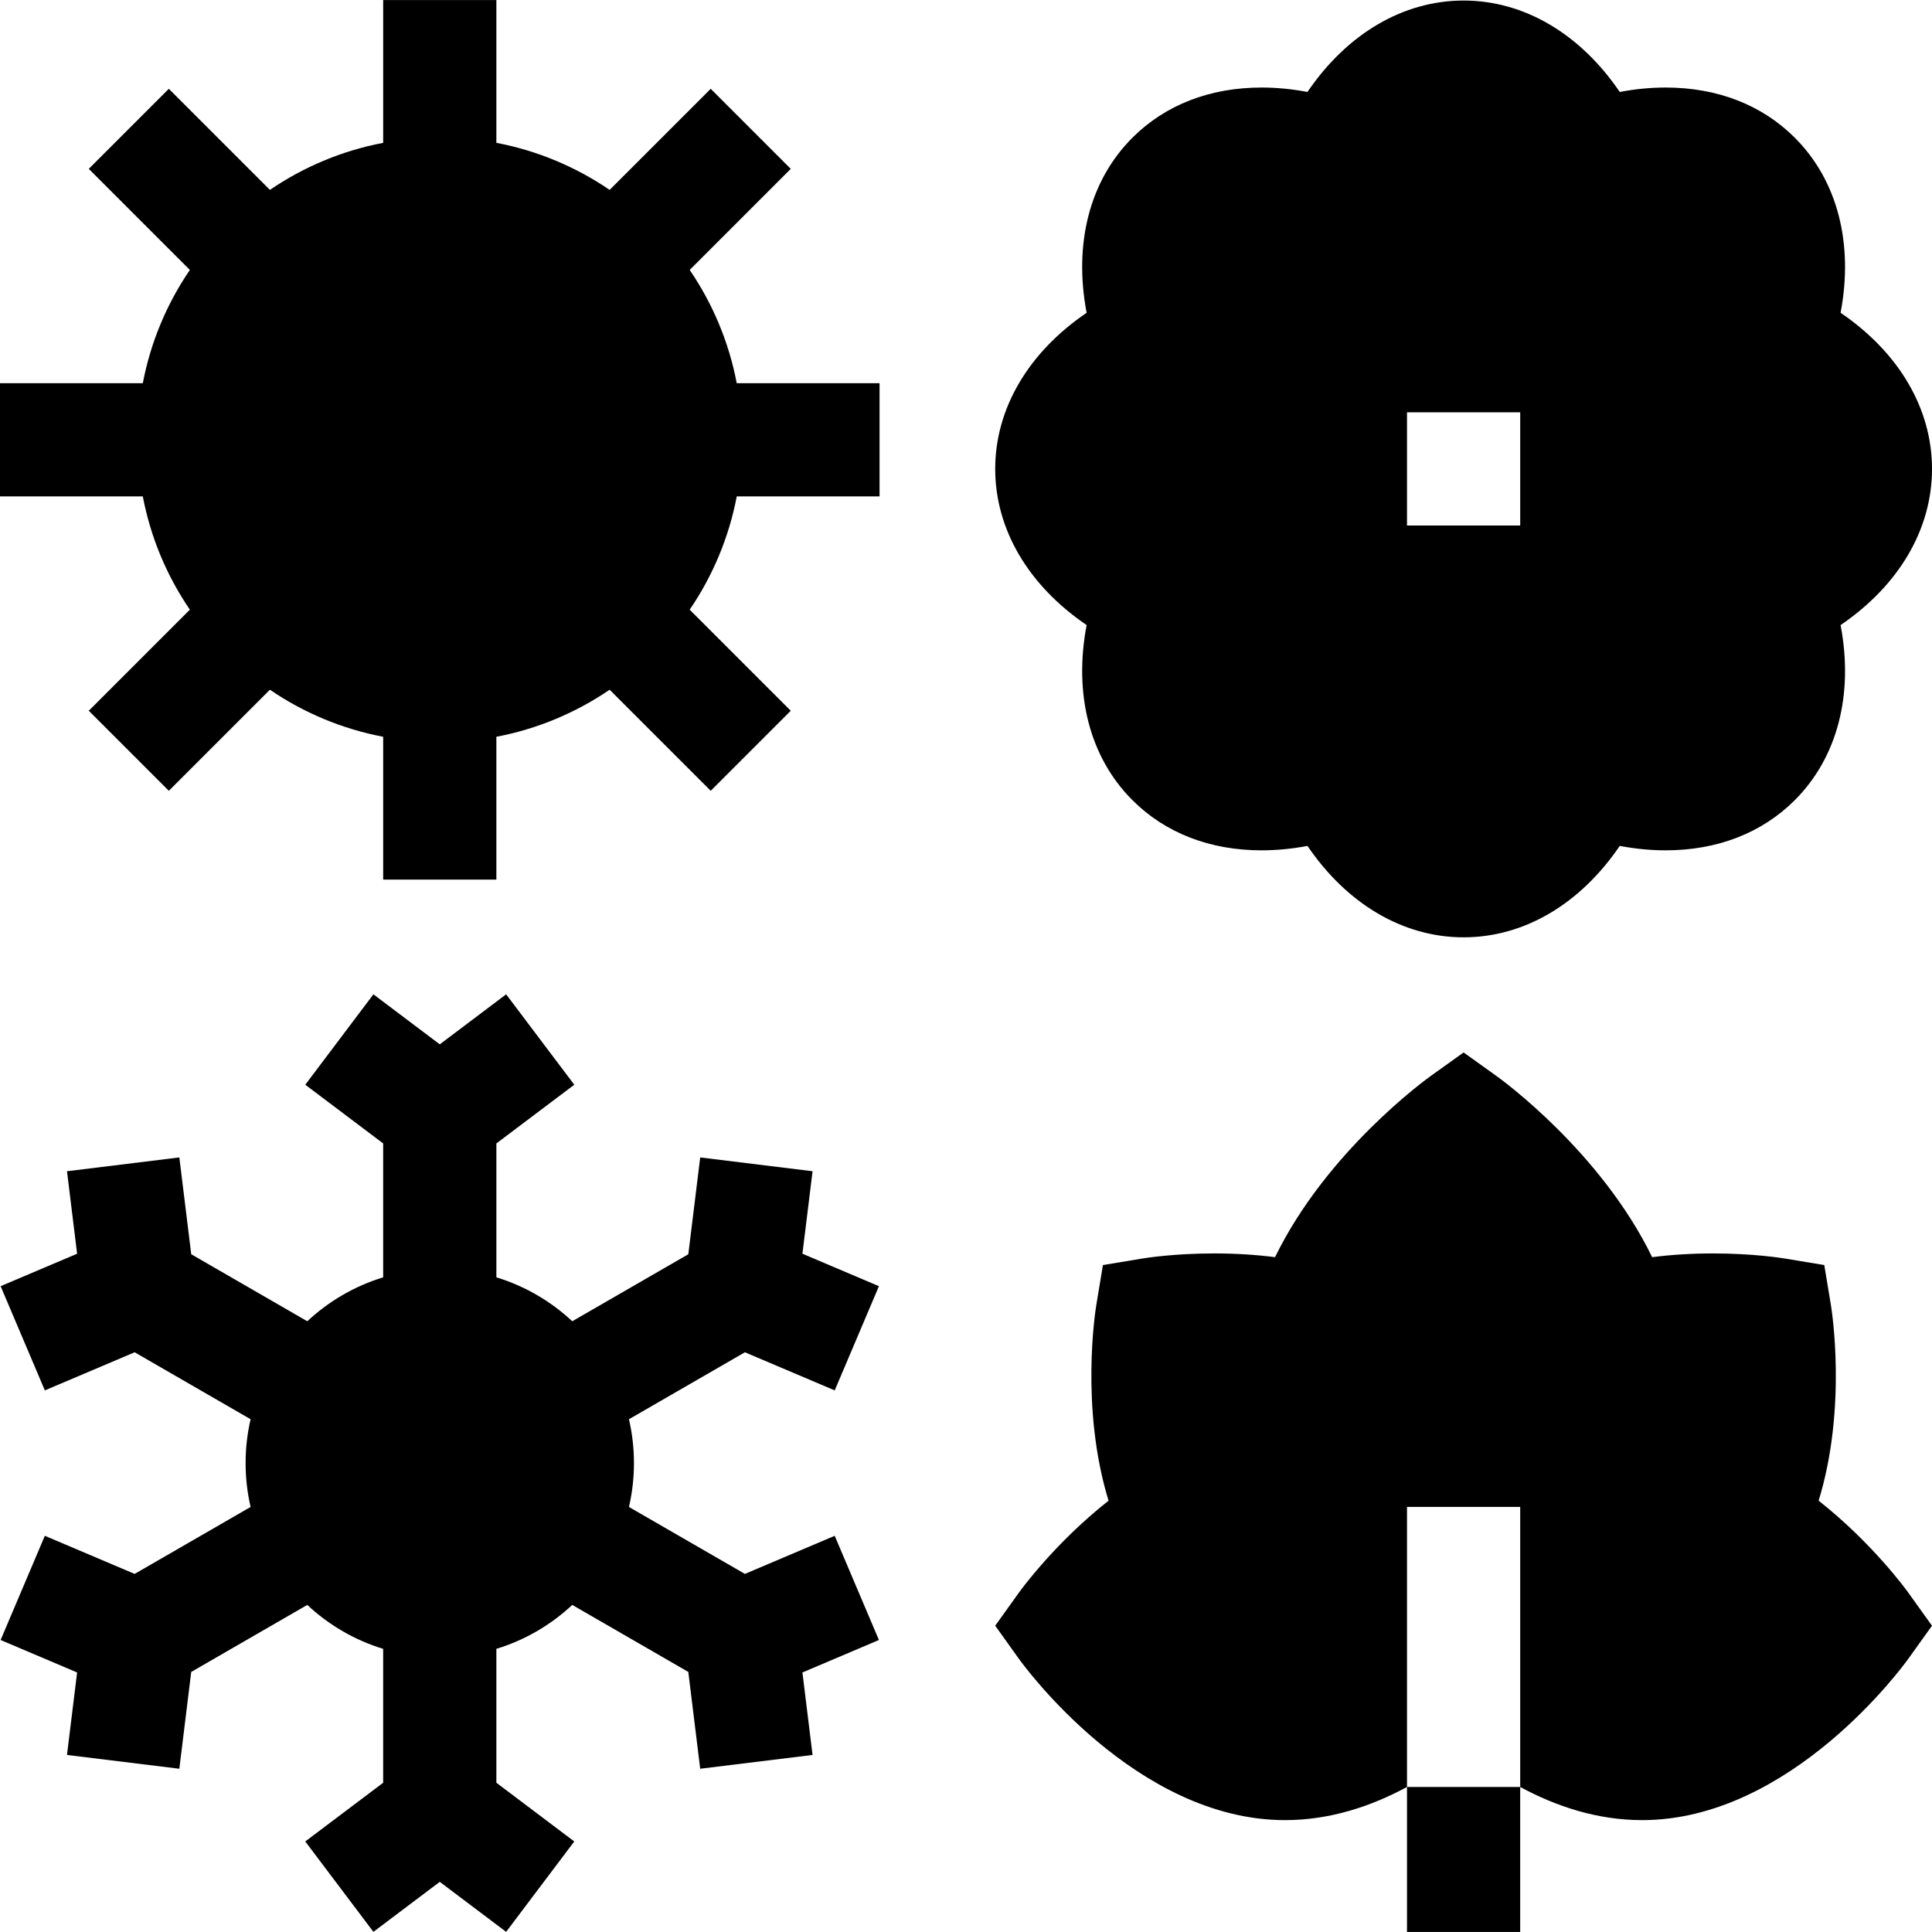 <?xml version="1.0" encoding="UTF-8"?> <svg xmlns="http://www.w3.org/2000/svg" id="Capa_1" viewBox="0 0 512.01 512.01"><g><path d="m233.095 131.555v-30h-37.847c-2.083-10.954-6.405-21.126-12.469-30.019l26.786-26.787-21.213-21.213-26.786 26.787c-8.893-6.064-19.064-10.385-30.019-12.469v-37.847h-30v37.847c-10.954 2.083-21.126 6.405-30.018 12.469l-26.787-26.786-21.213 21.213 26.787 26.787c-6.064 8.893-10.385 19.064-12.469 30.019h-37.847v30h37.847c2.083 10.955 6.405 21.126 12.468 30.019l-26.787 26.786 21.213 21.213 26.787-26.786c8.893 6.064 19.064 10.385 30.019 12.469v37.847h30v-37.847c10.955-2.083 21.126-6.405 30.019-12.469l26.786 26.786 21.213-21.213-26.786-26.786c6.064-8.893 10.385-19.064 12.469-30.019h37.847z"></path><path d="m221.21 407.01-23.797 10.099-30.73-17.742c.866-3.737 1.324-7.629 1.324-11.626s-.458-7.888-1.324-11.625l30.73-17.742 23.797 10.099 11.72-27.616-20.274-8.604 2.686-21.86-29.776-3.658-3.152 25.658-30.757 17.758c-5.662-5.291-12.515-9.322-20.109-11.64v-35.485l20.644-15.559-18.056-23.958-17.588 13.255-17.588-13.255-18.056 23.958 20.644 15.559v35.485c-7.594 2.318-14.447 6.349-20.109 11.64l-30.757-17.758-3.152-25.658-29.776 3.658 2.686 21.86-20.273 8.604 11.72 27.616 23.797-10.099 30.73 17.742c-.866 3.737-1.324 7.629-1.324 11.625 0 3.997.458 7.889 1.324 11.626l-30.73 17.742-23.799-10.099-11.72 27.616 20.273 8.604-2.686 21.859 29.776 3.658 3.152-25.658 30.757-17.758c5.662 5.291 12.515 9.322 20.109 11.64v35.485l-20.644 15.559 18.056 23.958 17.588-13.255 17.588 13.255 18.056-23.958-20.644-15.559v-35.485c7.594-2.318 14.447-6.349 20.109-11.64l30.757 17.758 3.152 25.658 29.776-3.658-2.686-21.859 20.274-8.604z"></path><path d="m481.969 397.705c7.588-24.728 3.458-50.587 3.248-51.853l-1.755-10.592-10.593-1.754c-.82-.136-8.321-1.328-18.888-1.328-5.587 0-10.979.332-16.133.989-13.636-28.003-39.97-47.09-41.24-48l-8.73-6.249-8.73 6.249c-1.271.91-27.605 19.997-41.24 48-5.154-.658-10.546-.989-16.133-.989-10.568 0-18.068 1.192-18.889 1.328l-10.592 1.754-1.755 10.591c-.21 1.266-4.34 27.125 3.248 51.853-14.272 11.247-23.326 23.763-23.786 24.406l-6.254 8.73 6.25 8.733c1.25 1.747 31.072 42.788 70.563 42.788 11.816 0 22.731-3.604 32.317-8.785v38.425h30v-38.424c9.586 5.181 20.501 8.785 32.317 8.785 39.491 0 69.313-41.041 70.563-42.788l6.25-8.733-6.254-8.731c-.459-.642-9.513-13.159-23.784-24.405zm-79.091 75.867h-30v-74.213h30z"></path><path d="m287.974 165.655c-3.473 18.26.761 35.022 12.13 46.393 8.703 8.703 20.539 13.303 34.228 13.303 3.989 0 8.054-.393 12.164-1.173 10.458 15.367 25.304 24.227 41.383 24.227s30.926-8.86 41.382-24.227c4.11.78 8.175 1.173 12.164 1.173h.003c13.687 0 25.522-4.601 34.226-13.303 11.37-11.37 15.603-28.132 12.13-46.392 15.368-10.457 24.228-25.303 24.228-41.382s-8.86-30.925-24.228-41.382c3.473-18.259-.761-35.021-12.13-46.393-8.703-8.703-20.539-13.303-34.229-13.303-3.988 0-8.053.393-12.164 1.172-10.457-15.367-25.304-24.226-41.383-24.226s-30.925 8.86-41.383 24.227c-4.11-.78-8.175-1.173-12.164-1.173-13.688 0-25.524 4.6-34.229 13.304-11.369 11.37-15.602 28.132-12.129 46.392-15.367 10.457-24.228 25.303-24.228 41.382s8.86 30.925 24.229 41.381zm84.903-56.382h30.002v30h-30.002z"></path></g><g></g><g></g><g></g><g></g><g></g><g></g><g></g><g></g><g></g><g></g><g></g><g></g><g></g><g></g><g></g></svg> 
